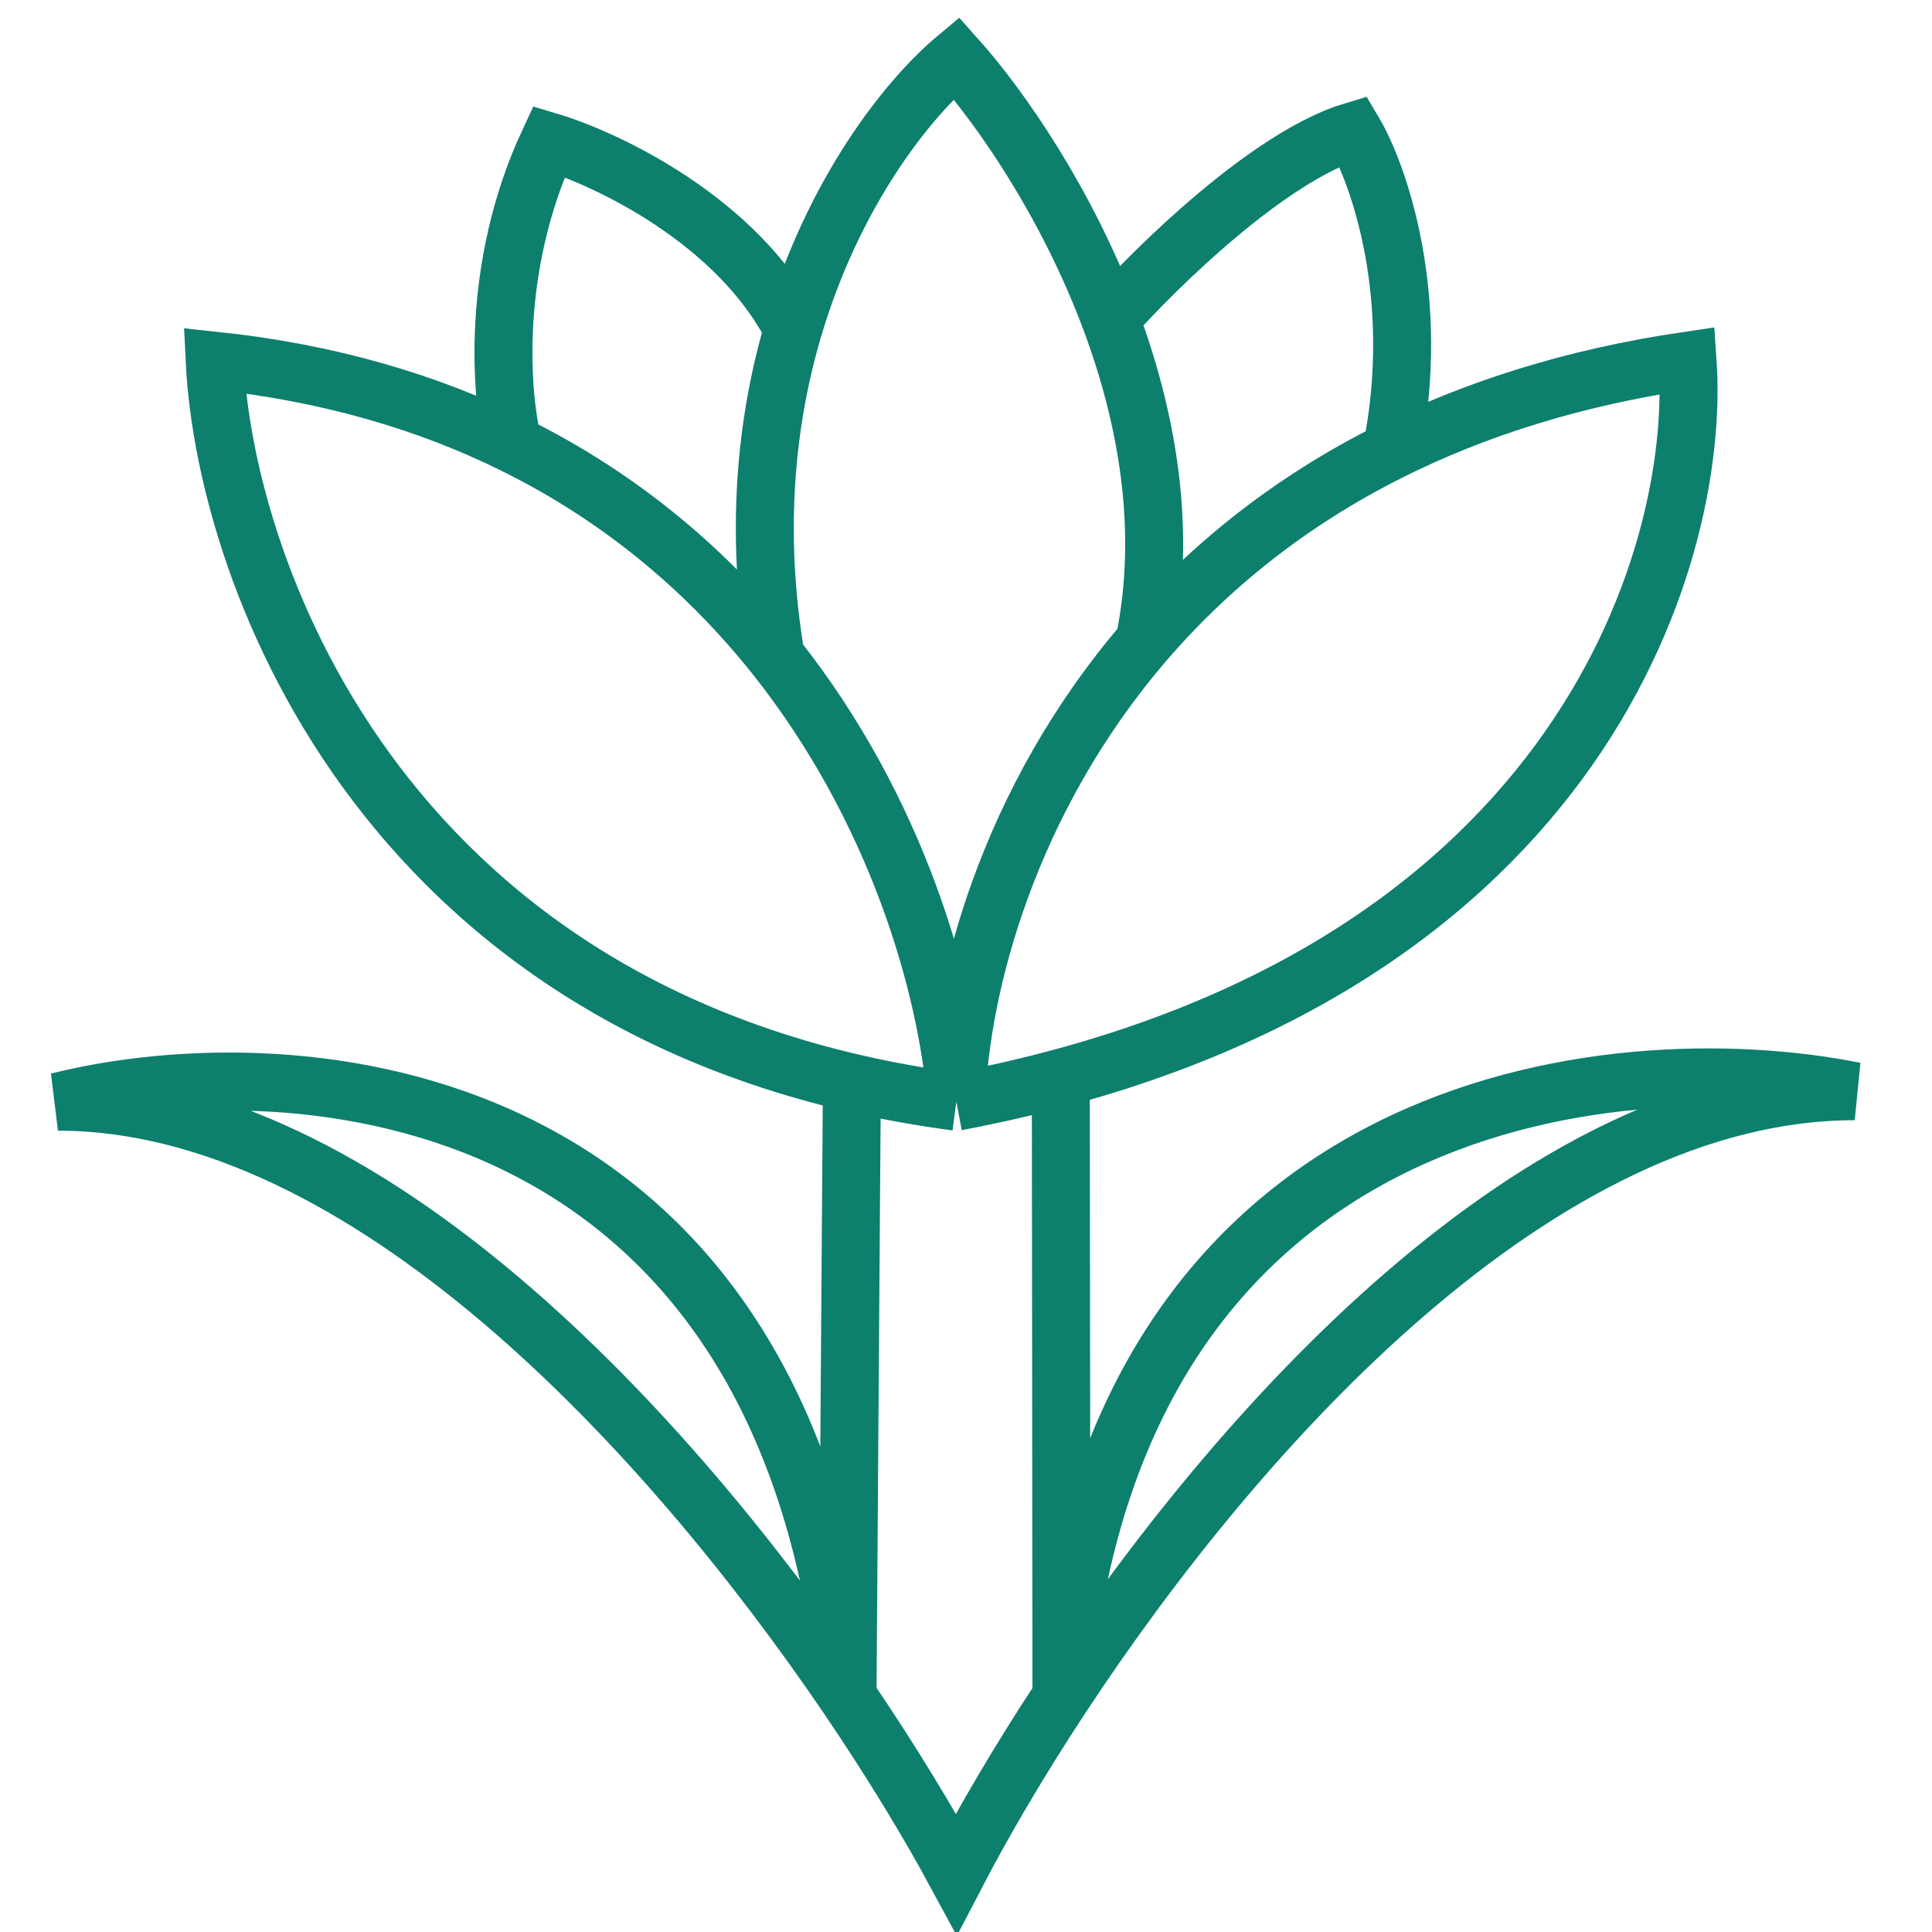 <svg xmlns="http://www.w3.org/2000/svg" fill="none" viewBox="0 0 100 100" height="100" width="100">
<g clip-path="url(#clip0_2396_827)">
<path stroke-width="3" stroke="#0D7F6D" d="M49.5 57.023C81.509 50.973 88.07 28.931 87.349 18.667C81.41 19.54 76.341 21.176 72.029 23.322M49.5 57.023C20.086 53.134 11.651 29.832 11.111 18.667C17.081 19.299 22.193 20.841 26.554 22.989M49.5 57.023C49.697 51.019 52.199 41.408 59.233 33.223M49.5 57.023C49.036 51.094 46.445 41.912 40.149 33.983M59.233 33.223C60.428 27.438 59.375 21.597 57.468 16.506M59.233 33.223C62.467 29.458 66.661 25.994 72.029 23.322M40.149 33.983C36.767 29.725 32.317 25.827 26.554 22.989M40.149 33.983C39.058 27.464 39.66 21.764 41.047 17.046M57.468 16.506C55.236 10.545 51.833 5.611 49.5 3C46.952 5.126 43.121 9.989 41.047 17.046M57.468 16.506C59.859 13.805 65.721 8.078 70.046 6.782C71.368 8.995 73.616 15.401 72.029 23.322M26.554 22.989C25.912 20.468 25.385 13.805 28.413 7.322C31.428 8.222 38.177 11.428 41.047 17.046M54.941 87.816C52.717 91.192 50.877 94.355 49.5 97C48.071 94.359 46.163 91.193 43.867 87.816M54.941 87.816C64.071 73.951 79.651 56.482 96 56.482C83.406 53.961 57.563 56.699 54.941 87.816ZM54.941 87.816L54.907 55.79M43.867 87.816C34.582 74.156 18.953 57.023 3 57.023C15.286 53.962 40.659 55.833 43.867 87.816ZM43.867 87.816L44.093 56.043"></path>
</g>
<defs>
<clipPath id="clip0_2396_827">
<rect fill="white" height="100" width="100"></rect>
</clipPath>
</defs>
</svg>
